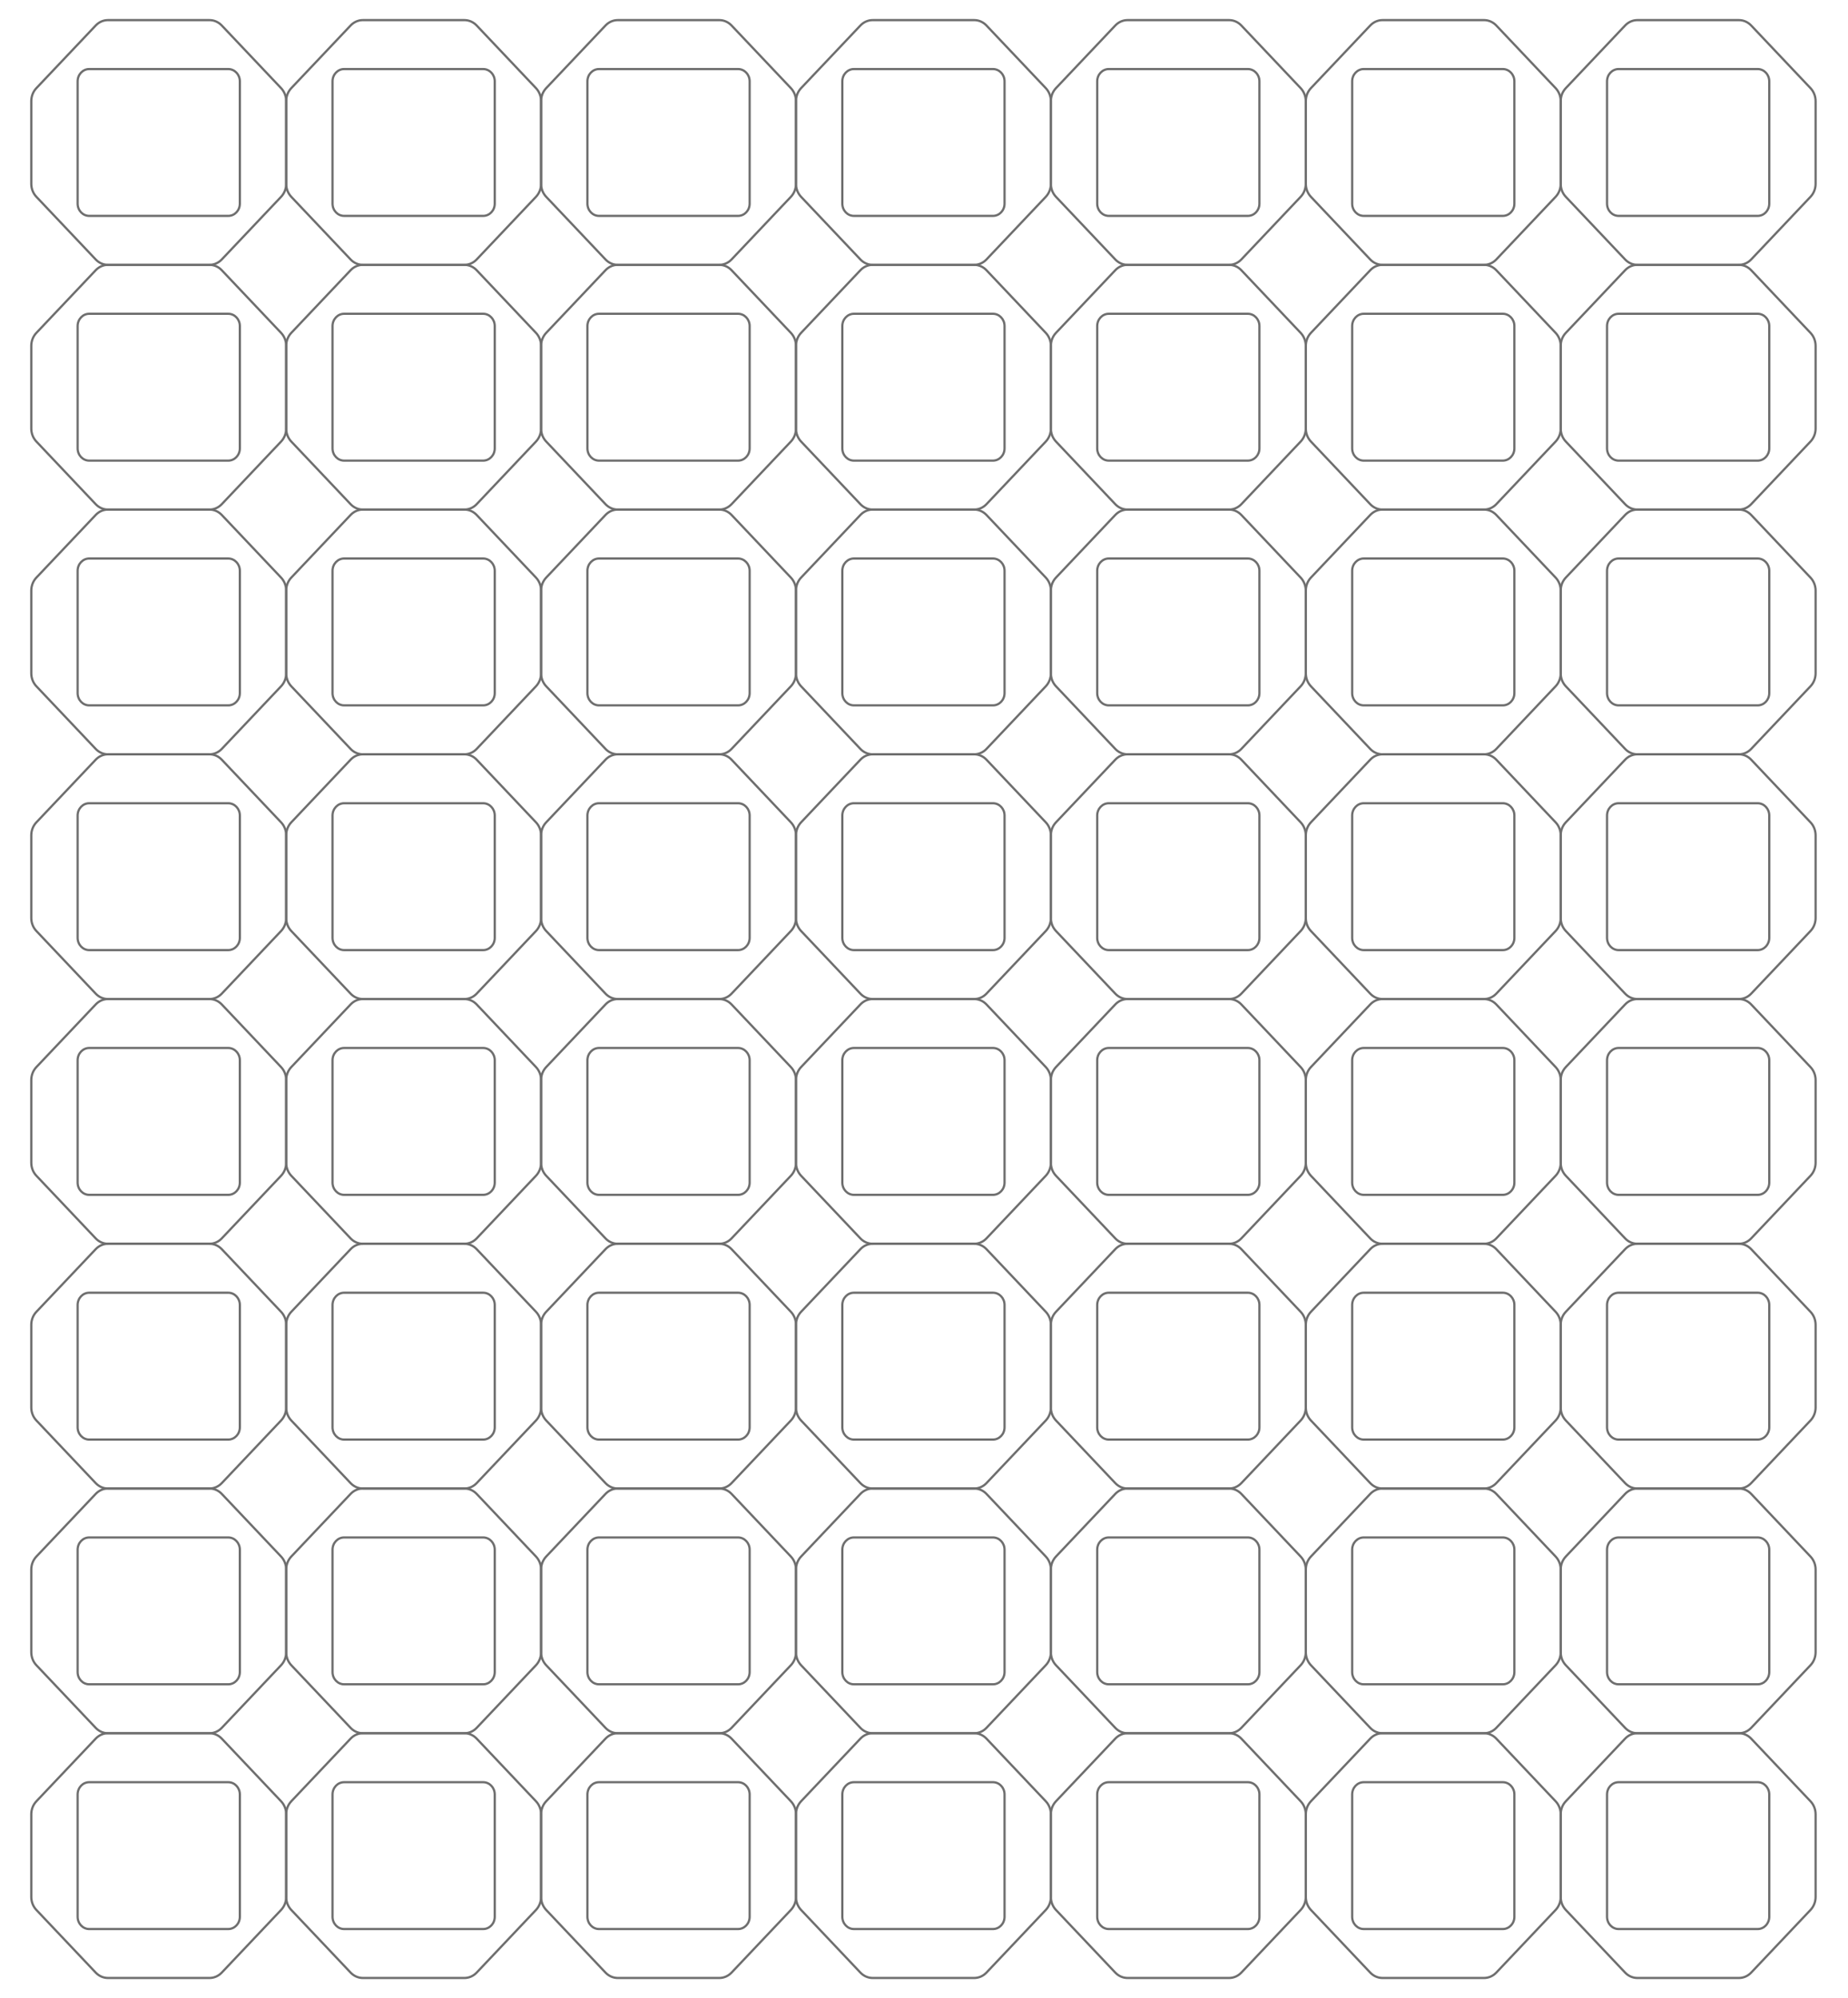 <?xml version="1.0" encoding="UTF-8"?> <svg xmlns="http://www.w3.org/2000/svg" width="827" height="894" viewBox="0 0 827 894" fill="none"><path fill-rule="evenodd" clip-rule="evenodd" d="M128.072 50.072V45.26C128.072 43.081 127.253 40.992 125.794 39.451L99.24 11.406C97.781 9.865 95.803 9 93.74 9H48.332C46.269 9 44.291 9.865 42.833 11.406L16.278 39.451C14.819 40.992 14 43.081 14 45.26V82.264C14 84.443 14.819 86.532 16.278 88.073L42.833 116.118C44.291 117.659 46.269 118.524 48.332 118.524H93.74C95.803 118.524 97.781 117.659 99.24 116.118L125.794 88.073C127.253 86.532 128.072 84.443 128.072 82.264V77.453V50.072ZM34.74 91.143V36.381C34.74 33.357 37.062 30.905 39.925 30.905H102.147C105.01 30.905 107.332 33.357 107.332 36.381V50.072V77.453V91.143C107.332 94.167 105.01 96.619 102.147 96.619H39.925C37.062 96.619 34.74 94.167 34.74 91.143Z" stroke="#6E6E6E"></path><path fill-rule="evenodd" clip-rule="evenodd" d="M584.345 50.072V45.26C584.345 43.081 583.526 40.992 582.067 39.451L555.513 11.406C554.054 9.865 552.076 9 550.013 9H504.606C502.543 9 500.565 9.865 499.106 11.406L472.551 39.451C471.093 40.992 470.273 43.081 470.273 45.26V82.264C470.273 84.443 471.093 86.532 472.551 88.073L499.106 116.118C500.565 117.659 502.543 118.524 504.606 118.524H550.013C552.076 118.524 554.054 117.659 555.513 116.118L582.067 88.073C583.526 86.532 584.345 84.443 584.345 82.264V77.453V50.072ZM491.014 91.143V36.381C491.014 33.357 493.335 30.905 496.199 30.905H558.42C561.284 30.905 563.605 33.357 563.605 36.381V50.072V77.453V91.143C563.605 94.167 561.284 96.619 558.42 96.619H496.199C493.335 96.619 491.014 94.167 491.014 91.143Z" stroke="#6E6E6E"></path><path fill-rule="evenodd" clip-rule="evenodd" d="M128.072 488.169V483.357C128.072 481.179 127.253 479.089 125.794 477.549L99.24 449.504C97.781 447.963 95.803 447.098 93.74 447.098H48.332C46.269 447.098 44.291 447.963 42.833 449.504L16.278 477.549C14.819 479.089 14 481.179 14 483.357V520.362C14 522.541 14.819 524.63 16.278 526.17L42.833 554.216C44.291 555.756 46.269 556.622 48.332 556.622H93.74C95.803 556.622 97.781 555.756 99.24 554.216L125.794 526.17C127.253 524.63 128.072 522.541 128.072 520.362V515.55V488.169ZM34.74 529.241V474.479C34.74 471.454 37.062 469.002 39.925 469.002H102.147C105.01 469.002 107.332 471.454 107.332 474.479V488.169V515.55V529.241C107.332 532.265 105.01 534.717 102.147 534.717H39.925C37.062 534.717 34.74 532.265 34.74 529.241Z" stroke="#6E6E6E"></path><path fill-rule="evenodd" clip-rule="evenodd" d="M584.345 488.169V483.357C584.345 481.179 583.526 479.089 582.067 477.549L555.513 449.504C554.054 447.963 552.076 447.098 550.013 447.098H504.606C502.543 447.098 500.565 447.963 499.106 449.504L472.551 477.549C471.093 479.089 470.273 481.179 470.273 483.357V520.362C470.273 522.541 471.093 524.63 472.551 526.17L499.106 554.216C500.565 555.756 502.543 556.622 504.606 556.622H550.013C552.076 556.622 554.054 555.756 555.513 554.216L582.067 526.17C583.526 524.63 584.345 522.541 584.345 520.362V515.55V488.169ZM491.014 529.241V474.479C491.014 471.454 493.335 469.002 496.199 469.002H558.42C561.284 469.002 563.605 471.454 563.605 474.479V488.169V515.55V529.241C563.605 532.265 561.284 534.717 558.42 534.717H496.199C493.335 534.717 491.014 532.265 491.014 529.241Z" stroke="#6E6E6E"></path><path fill-rule="evenodd" clip-rule="evenodd" d="M128.072 269.118V264.307C128.072 262.128 127.253 260.039 125.794 258.498L99.24 230.453C97.781 228.912 95.803 228.047 93.74 228.047H48.332C46.269 228.047 44.291 228.912 42.833 230.453L16.278 258.498C14.819 260.039 14 262.128 14 264.307V301.311C14 303.49 14.819 305.579 16.278 307.12L42.833 335.165C44.291 336.705 46.269 337.571 48.332 337.571H93.74C95.803 337.571 97.781 336.705 99.24 335.165L125.794 307.12C127.253 305.579 128.072 303.49 128.072 301.311V296.499V269.118ZM34.74 310.19V255.428C34.74 252.403 37.062 249.952 39.925 249.952H102.147C105.01 249.952 107.332 252.403 107.332 255.428V269.118V296.499V310.19C107.332 313.214 105.01 315.666 102.147 315.666H39.925C37.062 315.666 34.74 313.214 34.74 310.19Z" stroke="#6E6E6E"></path><path fill-rule="evenodd" clip-rule="evenodd" d="M584.345 269.118V264.307C584.345 262.128 583.526 260.039 582.067 258.498L555.513 230.453C554.054 228.912 552.076 228.047 550.013 228.047H504.606C502.543 228.047 500.565 228.912 499.106 230.453L472.551 258.498C471.093 260.039 470.273 262.128 470.273 264.307V301.311C470.273 303.49 471.093 305.579 472.551 307.12L499.106 335.165C500.565 336.705 502.543 337.571 504.606 337.571H550.013C552.076 337.571 554.054 336.705 555.513 335.165L582.067 307.12C583.526 305.579 584.345 303.49 584.345 301.311V296.499V269.118ZM491.014 310.19V255.428C491.014 252.403 493.335 249.952 496.199 249.952H558.42C561.284 249.952 563.605 252.403 563.605 255.428V269.118V296.499V310.19C563.605 313.214 561.284 315.666 558.42 315.666H496.199C493.335 315.666 491.014 313.214 491.014 310.19Z" stroke="#6E6E6E"></path><path fill-rule="evenodd" clip-rule="evenodd" d="M128.072 707.216V702.404C128.072 700.226 127.253 698.136 125.794 696.596L99.24 668.55C97.781 667.01 95.803 666.145 93.74 666.145H48.332C46.269 666.145 44.291 667.01 42.833 668.55L16.278 696.596C14.819 698.136 14 700.226 14 702.404V739.409C14 741.587 14.819 743.677 16.278 745.217L42.833 773.263C44.291 774.803 46.269 775.668 48.332 775.668H93.74C95.803 775.668 97.781 774.803 99.24 773.263L125.794 745.217C127.253 743.677 128.072 741.587 128.072 739.409V734.597V707.216ZM34.74 748.287V693.526C34.74 690.501 37.062 688.049 39.925 688.049H102.147C105.01 688.049 107.332 690.501 107.332 693.526V707.216V734.597V748.287C107.332 751.312 105.01 753.764 102.147 753.764H39.925C37.062 753.764 34.74 751.312 34.74 748.287Z" stroke="#6E6E6E"></path><path fill-rule="evenodd" clip-rule="evenodd" d="M584.345 707.216V702.404C584.345 700.226 583.526 698.136 582.067 696.596L555.513 668.55C554.054 667.01 552.076 666.145 550.013 666.145H504.606C502.543 666.145 500.565 667.01 499.106 668.55L472.551 696.596C471.093 698.136 470.273 700.226 470.273 702.404V739.409C470.273 741.587 471.093 743.677 472.551 745.217L499.106 773.263C500.565 774.803 502.543 775.668 504.606 775.668H550.013C552.076 775.668 554.054 774.803 555.513 773.263L582.067 745.217C583.526 743.677 584.345 741.587 584.345 739.409V734.597V707.216ZM491.014 748.287V693.526C491.014 690.501 493.335 688.049 496.199 688.049H558.42C561.284 688.049 563.605 690.501 563.605 693.526V707.216V734.597V748.287C563.605 751.312 561.284 753.764 558.42 753.764H496.199C493.335 753.764 491.014 751.312 491.014 748.287Z" stroke="#6E6E6E"></path><path fill-rule="evenodd" clip-rule="evenodd" d="M356.213 50.072V45.26C356.213 43.081 355.393 40.992 353.935 39.451L327.38 11.406C325.921 9.865 323.943 9 321.88 9H276.473C274.41 9 272.432 9.865 270.973 11.406L244.419 39.451C242.96 40.992 242.141 43.081 242.141 45.26V82.264C242.141 84.443 242.96 86.532 244.419 88.073L270.973 116.118C272.432 117.659 274.41 118.524 276.473 118.524H321.88C323.943 118.524 325.921 117.659 327.38 116.118L353.935 88.073C355.393 86.532 356.213 84.443 356.213 82.264V77.453V50.072ZM262.881 91.143V36.381C262.881 33.357 265.202 30.905 268.066 30.905H330.287C333.151 30.905 335.472 33.357 335.472 36.381V50.072V77.453V91.143C335.472 94.167 333.151 96.619 330.287 96.619H268.066C265.202 96.619 262.881 94.167 262.881 91.143Z" stroke="#6E6E6E"></path><path fill-rule="evenodd" clip-rule="evenodd" d="M812.502 50.072V45.26C812.502 43.081 811.682 40.992 810.224 39.451L783.669 11.406C782.211 9.865 780.232 9 778.17 9H732.762C730.699 9 728.721 9.865 727.262 11.406L700.708 39.451C699.249 40.992 698.43 43.081 698.43 45.26V82.264C698.43 84.443 699.249 86.532 700.708 88.073L727.262 116.118C728.721 117.659 730.699 118.524 732.762 118.524H778.17C780.232 118.524 782.211 117.659 783.669 116.118L810.224 88.073C811.682 86.532 812.502 84.443 812.502 82.264V77.453V50.072ZM719.17 91.143V36.381C719.17 33.357 721.491 30.905 724.355 30.905H786.576C789.44 30.905 791.761 33.357 791.761 36.381V50.072V77.453V91.143C791.761 94.167 789.44 96.619 786.576 96.619H724.355C721.491 96.619 719.17 94.167 719.17 91.143Z" stroke="#6E6E6E"></path><path fill-rule="evenodd" clip-rule="evenodd" d="M356.213 488.169V483.357C356.213 481.179 355.393 479.089 353.935 477.549L327.38 449.504C325.921 447.963 323.943 447.098 321.88 447.098H276.473C274.41 447.098 272.432 447.963 270.973 449.504L244.419 477.549C242.96 479.089 242.141 481.179 242.141 483.357V520.362C242.141 522.541 242.96 524.63 244.419 526.17L270.973 554.216C272.432 555.756 274.41 556.622 276.473 556.622H321.88C323.943 556.622 325.921 555.756 327.38 554.216L353.935 526.17C355.393 524.63 356.213 522.541 356.213 520.362V515.55V488.169ZM262.881 529.241V474.479C262.881 471.454 265.202 469.002 268.066 469.002H330.287C333.151 469.002 335.472 471.454 335.472 474.479V488.169V515.55V529.241C335.472 532.265 333.151 534.717 330.287 534.717H268.066C265.202 534.717 262.881 532.265 262.881 529.241Z" stroke="#6E6E6E"></path><path fill-rule="evenodd" clip-rule="evenodd" d="M812.502 488.169V483.357C812.502 481.179 811.682 479.089 810.224 477.549L783.669 449.504C782.211 447.963 780.232 447.098 778.17 447.098H732.762C730.699 447.098 728.721 447.963 727.262 449.504L700.708 477.549C699.249 479.089 698.43 481.179 698.43 483.357V520.362C698.43 522.541 699.249 524.63 700.708 526.17L727.262 554.216C728.721 555.756 730.699 556.622 732.762 556.622H778.17C780.232 556.622 782.211 555.756 783.669 554.216L810.224 526.17C811.682 524.63 812.502 522.541 812.502 520.362V515.55V488.169ZM719.17 529.241V474.479C719.17 471.454 721.491 469.002 724.355 469.002H786.576C789.44 469.002 791.761 471.454 791.761 474.479V488.169V515.55V529.241C791.761 532.265 789.44 534.717 786.576 534.717H724.355C721.491 534.717 719.17 532.265 719.17 529.241Z" stroke="#6E6E6E"></path><path fill-rule="evenodd" clip-rule="evenodd" d="M356.213 269.118V264.307C356.213 262.128 355.393 260.039 353.935 258.498L327.38 230.453C325.921 228.912 323.943 228.047 321.88 228.047H276.473C274.41 228.047 272.432 228.912 270.973 230.453L244.419 258.498C242.96 260.039 242.141 262.128 242.141 264.307V301.311C242.141 303.49 242.96 305.579 244.419 307.12L270.973 335.165C272.432 336.705 274.41 337.571 276.473 337.571H321.88C323.943 337.571 325.921 336.705 327.38 335.165L353.935 307.12C355.393 305.579 356.213 303.49 356.213 301.311V296.499V269.118ZM262.881 310.19V255.428C262.881 252.403 265.202 249.952 268.066 249.952H330.287C333.151 249.952 335.472 252.403 335.472 255.428V269.118V296.499V310.19C335.472 313.214 333.151 315.666 330.287 315.666H268.066C265.202 315.666 262.881 313.214 262.881 310.19Z" stroke="#6E6E6E"></path><path fill-rule="evenodd" clip-rule="evenodd" d="M812.502 269.118V264.307C812.502 262.128 811.682 260.039 810.224 258.498L783.669 230.453C782.211 228.912 780.232 228.047 778.17 228.047H732.762C730.699 228.047 728.721 228.912 727.262 230.453L700.708 258.498C699.249 260.039 698.43 262.128 698.43 264.307V301.311C698.43 303.49 699.249 305.579 700.708 307.12L727.262 335.165C728.721 336.705 730.699 337.571 732.762 337.571H778.17C780.232 337.571 782.211 336.705 783.669 335.165L810.224 307.12C811.682 305.579 812.502 303.49 812.502 301.311V296.499V269.118ZM719.17 310.19V255.428C719.17 252.403 721.491 249.952 724.355 249.952H786.576C789.44 249.952 791.761 252.403 791.761 255.428V269.118V296.499V310.19C791.761 313.214 789.44 315.666 786.576 315.666H724.355C721.491 315.666 719.17 313.214 719.17 310.19Z" stroke="#6E6E6E"></path><path fill-rule="evenodd" clip-rule="evenodd" d="M356.213 707.216V702.404C356.213 700.226 355.393 698.136 353.935 696.596L327.38 668.55C325.921 667.01 323.943 666.145 321.88 666.145H276.473C274.41 666.145 272.432 667.01 270.973 668.55L244.419 696.596C242.96 698.136 242.141 700.226 242.141 702.404V739.409C242.141 741.587 242.96 743.677 244.419 745.217L270.973 773.263C272.432 774.803 274.41 775.668 276.473 775.668H321.88C323.943 775.668 325.921 774.803 327.38 773.263L353.935 745.217C355.393 743.677 356.213 741.587 356.213 739.409V734.597V707.216ZM262.881 748.287V693.526C262.881 690.501 265.202 688.049 268.066 688.049H330.287C333.151 688.049 335.472 690.501 335.472 693.526V707.216V734.597V748.287C335.472 751.312 333.151 753.764 330.287 753.764H268.066C265.202 753.764 262.881 751.312 262.881 748.287Z" stroke="#6E6E6E"></path><path fill-rule="evenodd" clip-rule="evenodd" d="M812.502 707.216V702.404C812.502 700.226 811.682 698.136 810.224 696.596L783.669 668.55C782.211 667.01 780.232 666.145 778.17 666.145H732.762C730.699 666.145 728.721 667.01 727.262 668.55L700.708 696.596C699.249 698.136 698.43 700.226 698.43 702.404V739.409C698.43 741.587 699.249 743.677 700.708 745.217L727.262 773.263C728.721 774.803 730.699 775.668 732.762 775.668H778.17C780.232 775.668 782.211 774.803 783.669 773.263L810.224 745.217C811.682 743.677 812.502 741.587 812.502 739.409V734.597V707.216ZM719.17 748.287V693.526C719.17 690.501 721.491 688.049 724.355 688.049H786.576C789.44 688.049 791.761 690.501 791.761 693.526V707.216V734.597V748.287C791.761 751.312 789.44 753.764 786.576 753.764H724.355C721.491 753.764 719.17 751.312 719.17 748.287Z" stroke="#6E6E6E"></path><path fill-rule="evenodd" clip-rule="evenodd" d="M128.072 159.595V154.783C128.072 152.605 127.253 150.515 125.794 148.975L99.24 120.929C97.781 119.389 95.803 118.523 93.74 118.523H48.332C46.269 118.523 44.291 119.389 42.833 120.929L16.278 148.975C14.819 150.515 14 152.605 14 154.783V191.788C14 193.966 14.819 196.056 16.278 197.596L42.833 225.641C44.291 227.182 46.269 228.047 48.332 228.047H93.74C95.803 228.047 97.781 227.182 99.24 225.641L125.794 197.596C127.253 196.056 128.072 193.966 128.072 191.788V186.976V159.595ZM34.74 200.666V145.904C34.74 142.88 37.062 140.428 39.925 140.428H102.147C105.01 140.428 107.332 142.88 107.332 145.904V159.595V186.976V200.666C107.332 203.691 105.01 206.143 102.147 206.143H39.925C37.062 206.143 34.74 203.691 34.74 200.666Z" stroke="#6E6E6E"></path><path fill-rule="evenodd" clip-rule="evenodd" d="M584.345 159.595V154.783C584.345 152.605 583.526 150.515 582.067 148.975L555.513 120.929C554.054 119.389 552.076 118.523 550.013 118.523H504.606C502.543 118.523 500.565 119.389 499.106 120.929L472.551 148.975C471.093 150.515 470.273 152.605 470.273 154.783V191.788C470.273 193.966 471.093 196.056 472.551 197.596L499.106 225.641C500.565 227.182 502.543 228.047 504.606 228.047H550.013C552.076 228.047 554.054 227.182 555.513 225.641L582.067 197.596C583.526 196.056 584.345 193.966 584.345 191.788V186.976V159.595ZM491.014 200.666V145.904C491.014 142.88 493.335 140.428 496.199 140.428H558.42C561.284 140.428 563.605 142.88 563.605 145.904V159.595V186.976V200.666C563.605 203.691 561.284 206.143 558.42 206.143H496.199C493.335 206.143 491.014 203.691 491.014 200.666Z" stroke="#6E6E6E"></path><path fill-rule="evenodd" clip-rule="evenodd" d="M128.072 597.693V592.881C128.072 590.702 127.253 588.613 125.794 587.072L99.24 559.027C97.781 557.487 95.803 556.621 93.74 556.621H48.332C46.269 556.621 44.291 557.487 42.833 559.027L16.278 587.072C14.819 588.613 14 590.702 14 592.881V629.885C14 632.064 14.819 634.153 16.278 635.694L42.833 663.739C44.291 665.28 46.269 666.145 48.332 666.145H93.74C95.803 666.145 97.781 665.28 99.24 663.739L125.794 635.694C127.253 634.153 128.072 632.064 128.072 629.885V625.074V597.693ZM34.74 638.764V584.002C34.74 580.978 37.062 578.526 39.925 578.526H102.147C105.01 578.526 107.332 580.978 107.332 584.002V597.693V625.074V638.764C107.332 641.788 105.01 644.24 102.147 644.24H39.925C37.062 644.24 34.74 641.788 34.74 638.764Z" stroke="#6E6E6E"></path><path fill-rule="evenodd" clip-rule="evenodd" d="M584.345 597.693V592.881C584.345 590.702 583.526 588.613 582.067 587.072L555.513 559.027C554.054 557.487 552.076 556.621 550.013 556.621H504.606C502.543 556.621 500.565 557.487 499.106 559.027L472.551 587.072C471.093 588.613 470.273 590.702 470.273 592.881V629.885C470.273 632.064 471.093 634.153 472.551 635.694L499.106 663.739C500.565 665.28 502.543 666.145 504.606 666.145H550.013C552.076 666.145 554.054 665.28 555.513 663.739L582.067 635.694C583.526 634.153 584.345 632.064 584.345 629.885V625.074V597.693ZM491.014 638.764V584.002C491.014 580.978 493.335 578.526 496.199 578.526H558.42C561.284 578.526 563.605 580.978 563.605 584.002V597.693V625.074V638.764C563.605 641.788 561.284 644.24 558.42 644.24H496.199C493.335 644.24 491.014 641.788 491.014 638.764Z" stroke="#6E6E6E"></path><path fill-rule="evenodd" clip-rule="evenodd" d="M128.072 378.642V373.83C128.072 371.651 127.253 369.562 125.794 368.022L99.24 339.976C97.781 338.436 95.803 337.57 93.74 337.57H48.332C46.269 337.57 44.291 338.436 42.833 339.976L16.278 368.022C14.819 369.562 14 371.651 14 373.83V410.835C14 413.013 14.819 415.103 16.278 416.643L42.833 444.688C44.291 446.229 46.269 447.094 48.332 447.094H93.74C95.803 447.094 97.781 446.229 99.24 444.688L125.794 416.643C127.253 415.103 128.072 413.013 128.072 410.835V406.023V378.642ZM34.74 419.713V364.951C34.74 361.927 37.062 359.475 39.925 359.475H102.147C105.01 359.475 107.332 361.927 107.332 364.951V378.642V406.023V419.713C107.332 422.738 105.01 425.189 102.147 425.189H39.925C37.062 425.189 34.74 422.738 34.74 419.713Z" stroke="#6E6E6E"></path><path fill-rule="evenodd" clip-rule="evenodd" d="M584.345 378.642V373.83C584.345 371.651 583.526 369.562 582.067 368.022L555.513 339.976C554.054 338.436 552.076 337.57 550.013 337.57H504.606C502.543 337.57 500.565 338.436 499.106 339.976L472.551 368.022C471.093 369.562 470.273 371.651 470.273 373.83V410.835C470.273 413.013 471.093 415.103 472.551 416.643L499.106 444.688C500.565 446.229 502.543 447.094 504.606 447.094H550.013C552.076 447.094 554.054 446.229 555.513 444.688L582.067 416.643C583.526 415.103 584.345 413.013 584.345 410.835V406.023V378.642ZM491.014 419.713V364.951C491.014 361.927 493.335 359.475 496.199 359.475H558.42C561.284 359.475 563.605 361.927 563.605 364.951V378.642V406.023V419.713C563.605 422.738 561.284 425.189 558.42 425.189H496.199C493.335 425.189 491.014 422.738 491.014 419.713Z" stroke="#6E6E6E"></path><path fill-rule="evenodd" clip-rule="evenodd" d="M128.072 816.739V811.928C128.072 809.749 127.253 807.66 125.794 806.119L99.24 778.074C97.781 776.533 95.803 775.668 93.74 775.668H48.332C46.269 775.668 44.291 776.533 42.833 778.074L16.278 806.119C14.819 807.66 14 809.749 14 811.928V848.932C14 851.111 14.819 853.2 16.278 854.741L42.833 882.786C44.291 884.326 46.269 885.192 48.332 885.192H93.74C95.803 885.192 97.781 884.326 99.24 882.786L125.794 854.741C127.253 853.2 128.072 851.111 128.072 848.932V844.12V816.739ZM34.74 857.811V803.049C34.74 800.025 37.062 797.573 39.925 797.573H102.147C105.01 797.573 107.332 800.025 107.332 803.049V816.739V844.12V857.811C107.332 860.835 105.01 863.287 102.147 863.287H39.925C37.062 863.287 34.74 860.835 34.74 857.811Z" stroke="#6E6E6E"></path><path fill-rule="evenodd" clip-rule="evenodd" d="M584.345 816.739V811.928C584.345 809.749 583.526 807.66 582.067 806.119L555.513 778.074C554.054 776.533 552.076 775.668 550.013 775.668H504.606C502.543 775.668 500.565 776.533 499.106 778.074L472.551 806.119C471.093 807.66 470.273 809.749 470.273 811.928V848.932C470.273 851.111 471.093 853.2 472.551 854.741L499.106 882.786C500.565 884.326 502.543 885.192 504.606 885.192H550.013C552.076 885.192 554.054 884.326 555.513 882.786L582.067 854.741C583.526 853.2 584.345 851.111 584.345 848.932V844.12V816.739ZM491.014 857.811V803.049C491.014 800.025 493.335 797.573 496.199 797.573H558.42C561.284 797.573 563.605 800.025 563.605 803.049V816.739V844.12V857.811C563.605 860.835 561.284 863.287 558.42 863.287H496.199C493.335 863.287 491.014 860.835 491.014 857.811Z" stroke="#6E6E6E"></path><path fill-rule="evenodd" clip-rule="evenodd" d="M356.213 159.595V154.783C356.213 152.605 355.393 150.515 353.935 148.975L327.38 120.929C325.921 119.389 323.943 118.523 321.88 118.523H276.473C274.41 118.523 272.432 119.389 270.973 120.929L244.419 148.975C242.96 150.515 242.141 152.605 242.141 154.783V191.788C242.141 193.966 242.96 196.056 244.419 197.596L270.973 225.641C272.432 227.182 274.41 228.047 276.473 228.047H321.88C323.943 228.047 325.921 227.182 327.38 225.641L353.935 197.596C355.393 196.056 356.213 193.966 356.213 191.788V186.976V159.595ZM262.881 200.666V145.904C262.881 142.88 265.202 140.428 268.066 140.428H330.287C333.151 140.428 335.472 142.88 335.472 145.904V159.595V186.976V200.666C335.472 203.691 333.151 206.143 330.287 206.143H268.066C265.202 206.143 262.881 203.691 262.881 200.666Z" stroke="#6E6E6E"></path><path fill-rule="evenodd" clip-rule="evenodd" d="M812.502 159.595V154.783C812.502 152.605 811.682 150.515 810.224 148.975L783.669 120.929C782.211 119.389 780.232 118.523 778.17 118.523H732.762C730.699 118.523 728.721 119.389 727.262 120.929L700.708 148.975C699.249 150.515 698.43 152.605 698.43 154.783V191.788C698.43 193.966 699.249 196.056 700.708 197.596L727.262 225.641C728.721 227.182 730.699 228.047 732.762 228.047H778.17C780.232 228.047 782.211 227.182 783.669 225.641L810.224 197.596C811.682 196.056 812.502 193.966 812.502 191.788V186.976V159.595ZM719.17 200.666V145.904C719.17 142.88 721.491 140.428 724.355 140.428H786.576C789.44 140.428 791.761 142.88 791.761 145.904V159.595V186.976V200.666C791.761 203.691 789.44 206.143 786.576 206.143H724.355C721.491 206.143 719.17 203.691 719.17 200.666Z" stroke="#6E6E6E"></path><path fill-rule="evenodd" clip-rule="evenodd" d="M356.213 597.693V592.881C356.213 590.702 355.393 588.613 353.935 587.072L327.38 559.027C325.921 557.487 323.943 556.621 321.88 556.621H276.473C274.41 556.621 272.432 557.487 270.973 559.027L244.419 587.072C242.96 588.613 242.141 590.702 242.141 592.881V629.885C242.141 632.064 242.96 634.153 244.419 635.694L270.973 663.739C272.432 665.28 274.41 666.145 276.473 666.145H321.88C323.943 666.145 325.921 665.28 327.38 663.739L353.935 635.694C355.393 634.153 356.213 632.064 356.213 629.885V625.074V597.693ZM262.881 638.764V584.002C262.881 580.978 265.202 578.526 268.066 578.526H330.287C333.151 578.526 335.472 580.978 335.472 584.002V597.693V625.074V638.764C335.472 641.788 333.151 644.24 330.287 644.24H268.066C265.202 644.24 262.881 641.788 262.881 638.764Z" stroke="#6E6E6E"></path><path fill-rule="evenodd" clip-rule="evenodd" d="M812.502 597.693V592.881C812.502 590.702 811.682 588.613 810.224 587.072L783.669 559.027C782.211 557.487 780.232 556.621 778.17 556.621H732.762C730.699 556.621 728.721 557.487 727.262 559.027L700.708 587.072C699.249 588.613 698.43 590.702 698.43 592.881V629.885C698.43 632.064 699.249 634.153 700.708 635.694L727.262 663.739C728.721 665.28 730.699 666.145 732.762 666.145H778.17C780.232 666.145 782.211 665.28 783.669 663.739L810.224 635.694C811.682 634.153 812.502 632.064 812.502 629.885V625.074V597.693ZM719.17 638.764V584.002C719.17 580.978 721.491 578.526 724.355 578.526H786.576C789.44 578.526 791.761 580.978 791.761 584.002V597.693V625.074V638.764C791.761 641.788 789.44 644.24 786.576 644.24H724.355C721.491 644.24 719.17 641.788 719.17 638.764Z" stroke="#6E6E6E"></path><path fill-rule="evenodd" clip-rule="evenodd" d="M356.213 378.642V373.83C356.213 371.651 355.393 369.562 353.935 368.022L327.38 339.976C325.921 338.436 323.943 337.57 321.88 337.57H276.473C274.41 337.57 272.432 338.436 270.973 339.976L244.419 368.022C242.96 369.562 242.141 371.651 242.141 373.83V410.835C242.141 413.013 242.96 415.103 244.419 416.643L270.973 444.688C272.432 446.229 274.41 447.094 276.473 447.094H321.88C323.943 447.094 325.921 446.229 327.38 444.688L353.935 416.643C355.393 415.103 356.213 413.013 356.213 410.835V406.023V378.642ZM262.881 419.713V364.951C262.881 361.927 265.202 359.475 268.066 359.475H330.287C333.151 359.475 335.472 361.927 335.472 364.951V378.642V406.023V419.713C335.472 422.738 333.151 425.189 330.287 425.189H268.066C265.202 425.189 262.881 422.738 262.881 419.713Z" stroke="#6E6E6E"></path><path fill-rule="evenodd" clip-rule="evenodd" d="M812.502 378.642V373.83C812.502 371.651 811.682 369.562 810.224 368.022L783.669 339.976C782.211 338.436 780.232 337.57 778.17 337.57H732.762C730.699 337.57 728.721 338.436 727.262 339.976L700.708 368.022C699.249 369.562 698.43 371.651 698.43 373.83V410.835C698.43 413.013 699.249 415.103 700.708 416.643L727.262 444.688C728.721 446.229 730.699 447.094 732.762 447.094H778.17C780.232 447.094 782.211 446.229 783.669 444.688L810.224 416.643C811.682 415.103 812.502 413.013 812.502 410.835V406.023V378.642ZM719.17 419.713V364.951C719.17 361.927 721.491 359.475 724.355 359.475H786.576C789.44 359.475 791.761 361.927 791.761 364.951V378.642V406.023V419.713C791.761 422.738 789.44 425.189 786.576 425.189H724.355C721.491 425.189 719.17 422.738 719.17 419.713Z" stroke="#6E6E6E"></path><path fill-rule="evenodd" clip-rule="evenodd" d="M356.213 816.739V811.928C356.213 809.749 355.393 807.66 353.935 806.119L327.38 778.074C325.921 776.533 323.943 775.668 321.88 775.668H276.473C274.41 775.668 272.432 776.533 270.973 778.074L244.419 806.119C242.96 807.66 242.141 809.749 242.141 811.928V848.932C242.141 851.111 242.96 853.2 244.419 854.741L270.973 882.786C272.432 884.326 274.41 885.192 276.473 885.192H321.88C323.943 885.192 325.921 884.326 327.38 882.786L353.935 854.741C355.393 853.2 356.213 851.111 356.213 848.932V844.12V816.739ZM262.881 857.811V803.049C262.881 800.025 265.202 797.573 268.066 797.573H330.287C333.151 797.573 335.472 800.025 335.472 803.049V816.739V844.12V857.811C335.472 860.835 333.151 863.287 330.287 863.287H268.066C265.202 863.287 262.881 860.835 262.881 857.811Z" stroke="#6E6E6E"></path><path fill-rule="evenodd" clip-rule="evenodd" d="M812.502 816.739V811.928C812.502 809.749 811.682 807.66 810.224 806.119L783.669 778.074C782.211 776.533 780.232 775.668 778.17 775.668H732.762C730.699 775.668 728.721 776.533 727.262 778.074L700.708 806.119C699.249 807.66 698.43 809.749 698.43 811.928V848.932C698.43 851.111 699.249 853.2 700.708 854.741L727.262 882.786C728.721 884.326 730.699 885.192 732.762 885.192H778.17C780.232 885.192 782.211 884.326 783.669 882.786L810.224 854.741C811.682 853.2 812.502 851.111 812.502 848.932V844.12V816.739ZM719.17 857.811V803.049C719.17 800.025 721.491 797.573 724.355 797.573H786.576C789.44 797.573 791.761 800.025 791.761 803.049V816.739V844.12V857.811C791.761 860.835 789.44 863.287 786.576 863.287H724.355C721.491 863.287 719.17 860.835 719.17 857.811Z" stroke="#6E6E6E"></path><path fill-rule="evenodd" clip-rule="evenodd" d="M242.142 50.072V45.26C242.142 43.081 241.323 40.992 239.864 39.451L213.31 11.406C211.851 9.865 209.873 9 207.81 9H162.402C160.34 9 158.361 9.865 156.903 11.406L130.348 39.451C128.89 40.992 128.07 43.081 128.07 45.26V82.264C128.07 84.443 128.89 86.532 130.348 88.073L156.903 116.118C158.361 117.659 160.34 118.524 162.402 118.524H207.81C209.873 118.524 211.851 117.659 213.31 116.118L239.864 88.073C241.323 86.532 242.142 84.443 242.142 82.264V77.453V50.072ZM148.811 91.143V36.381C148.811 33.357 151.132 30.905 153.996 30.905H216.217C219.08 30.905 221.402 33.357 221.402 36.381V50.072V77.453V91.143C221.402 94.167 219.08 96.619 216.217 96.619H153.996C151.132 96.619 148.811 94.167 148.811 91.143Z" stroke="#6E6E6E"></path><path fill-rule="evenodd" clip-rule="evenodd" d="M698.439 50.072V45.26C698.439 43.081 697.62 40.992 696.161 39.451L669.607 11.406C668.148 9.865 666.17 9 664.107 9H618.699C616.637 9 614.658 9.865 613.2 11.406L586.645 39.451C585.187 40.992 584.367 43.081 584.367 45.26V82.264C584.367 84.443 585.187 86.532 586.645 88.073L613.2 116.118C614.658 117.659 616.637 118.524 618.699 118.524H664.107C666.17 118.524 668.148 117.659 669.607 116.118L696.161 88.073C697.62 86.532 698.439 84.443 698.439 82.264V77.453V50.072ZM605.108 91.143V36.381C605.108 33.357 607.429 30.905 610.293 30.905H672.514C675.377 30.905 677.699 33.357 677.699 36.381V50.072V77.453V91.143C677.699 94.167 675.377 96.619 672.514 96.619H610.293C607.429 96.619 605.108 94.167 605.108 91.143Z" stroke="#6E6E6E"></path><path fill-rule="evenodd" clip-rule="evenodd" d="M242.142 488.169V483.357C242.142 481.179 241.323 479.089 239.864 477.549L213.31 449.504C211.851 447.963 209.873 447.098 207.81 447.098H162.402C160.34 447.098 158.361 447.963 156.903 449.504L130.348 477.549C128.89 479.089 128.07 481.179 128.07 483.357V520.362C128.07 522.541 128.89 524.63 130.348 526.17L156.903 554.216C158.361 555.756 160.34 556.622 162.402 556.622H207.81C209.873 556.622 211.851 555.756 213.31 554.216L239.864 526.17C241.323 524.63 242.142 522.541 242.142 520.362V515.55V488.169ZM148.811 529.241V474.479C148.811 471.454 151.132 469.002 153.996 469.002H216.217C219.08 469.002 221.402 471.454 221.402 474.479V488.169V515.55V529.241C221.402 532.265 219.08 534.717 216.217 534.717H153.996C151.132 534.717 148.811 532.265 148.811 529.241Z" stroke="#6E6E6E"></path><path fill-rule="evenodd" clip-rule="evenodd" d="M698.439 488.169V483.357C698.439 481.179 697.62 479.089 696.161 477.549L669.607 449.504C668.148 447.963 666.17 447.098 664.107 447.098H618.699C616.637 447.098 614.658 447.963 613.2 449.504L586.645 477.549C585.187 479.089 584.367 481.179 584.367 483.357V520.362C584.367 522.541 585.187 524.63 586.645 526.17L613.2 554.216C614.658 555.756 616.637 556.622 618.699 556.622H664.107C666.17 556.622 668.148 555.756 669.607 554.216L696.161 526.17C697.62 524.63 698.439 522.541 698.439 520.362V515.55V488.169ZM605.108 529.241V474.479C605.108 471.454 607.429 469.002 610.293 469.002H672.514C675.377 469.002 677.699 471.454 677.699 474.479V488.169V515.55V529.241C677.699 532.265 675.377 534.717 672.514 534.717H610.293C607.429 534.717 605.108 532.265 605.108 529.241Z" stroke="#6E6E6E"></path><path fill-rule="evenodd" clip-rule="evenodd" d="M242.142 269.118V264.307C242.142 262.128 241.323 260.039 239.864 258.498L213.31 230.453C211.851 228.912 209.873 228.047 207.81 228.047H162.402C160.34 228.047 158.361 228.912 156.903 230.453L130.348 258.498C128.89 260.039 128.07 262.128 128.07 264.307V301.311C128.07 303.49 128.89 305.579 130.348 307.12L156.903 335.165C158.361 336.705 160.34 337.571 162.402 337.571H207.81C209.873 337.571 211.851 336.705 213.31 335.165L239.864 307.12C241.323 305.579 242.142 303.49 242.142 301.311V296.499V269.118ZM148.811 310.19V255.428C148.811 252.403 151.132 249.952 153.996 249.952H216.217C219.08 249.952 221.402 252.403 221.402 255.428V269.118V296.499V310.19C221.402 313.214 219.08 315.666 216.217 315.666H153.996C151.132 315.666 148.811 313.214 148.811 310.19Z" stroke="#6E6E6E"></path><path fill-rule="evenodd" clip-rule="evenodd" d="M698.439 269.118V264.307C698.439 262.128 697.62 260.039 696.161 258.498L669.607 230.453C668.148 228.912 666.17 228.047 664.107 228.047H618.699C616.637 228.047 614.658 228.912 613.2 230.453L586.645 258.498C585.187 260.039 584.367 262.128 584.367 264.307V301.311C584.367 303.49 585.187 305.579 586.645 307.12L613.2 335.165C614.658 336.705 616.637 337.571 618.699 337.571H664.107C666.17 337.571 668.148 336.705 669.607 335.165L696.161 307.12C697.62 305.579 698.439 303.49 698.439 301.311V296.499V269.118ZM605.108 310.19V255.428C605.108 252.403 607.429 249.952 610.293 249.952H672.514C675.377 249.952 677.699 252.403 677.699 255.428V269.118V296.499V310.19C677.699 313.214 675.377 315.666 672.514 315.666H610.293C607.429 315.666 605.108 313.214 605.108 310.19Z" stroke="#6E6E6E"></path><path fill-rule="evenodd" clip-rule="evenodd" d="M242.142 707.216V702.404C242.142 700.226 241.323 698.136 239.864 696.596L213.31 668.55C211.851 667.01 209.873 666.145 207.81 666.145H162.402C160.34 666.145 158.361 667.01 156.903 668.55L130.348 696.596C128.89 698.136 128.07 700.226 128.07 702.404V739.409C128.07 741.587 128.89 743.677 130.348 745.217L156.903 773.263C158.361 774.803 160.34 775.668 162.402 775.668H207.81C209.873 775.668 211.851 774.803 213.31 773.263L239.864 745.217C241.323 743.677 242.142 741.587 242.142 739.409V734.597V707.216ZM148.811 748.287V693.526C148.811 690.501 151.132 688.049 153.996 688.049H216.217C219.08 688.049 221.402 690.501 221.402 693.526V707.216V734.597V748.287C221.402 751.312 219.08 753.764 216.217 753.764H153.996C151.132 753.764 148.811 751.312 148.811 748.287Z" stroke="#6E6E6E"></path><path fill-rule="evenodd" clip-rule="evenodd" d="M698.439 707.216V702.404C698.439 700.226 697.62 698.136 696.161 696.596L669.607 668.55C668.148 667.01 666.17 666.145 664.107 666.145H618.699C616.637 666.145 614.658 667.01 613.2 668.55L586.645 696.596C585.187 698.136 584.367 700.226 584.367 702.404V739.409C584.367 741.587 585.187 743.677 586.645 745.217L613.2 773.263C614.658 774.803 616.637 775.668 618.699 775.668H664.107C666.17 775.668 668.148 774.803 669.607 773.263L696.161 745.217C697.62 743.677 698.439 741.587 698.439 739.409V734.597V707.216ZM605.108 748.287V693.526C605.108 690.501 607.429 688.049 610.293 688.049H672.514C675.377 688.049 677.699 690.501 677.699 693.526V707.216V734.597V748.287C677.699 751.312 675.377 753.764 672.514 753.764H610.293C607.429 753.764 605.108 751.312 605.108 748.287Z" stroke="#6E6E6E"></path><path fill-rule="evenodd" clip-rule="evenodd" d="M470.283 50.072V45.26C470.283 43.081 469.463 40.992 468.005 39.451L441.45 11.406C439.992 9.865 438.014 9 435.951 9H390.543C388.48 9 386.502 9.865 385.043 11.406L358.489 39.451C357.03 40.992 356.211 43.081 356.211 45.26V82.264C356.211 84.443 357.03 86.532 358.489 88.073L385.043 116.118C386.502 117.659 388.48 118.524 390.543 118.524H435.951C438.014 118.524 439.992 117.659 441.45 116.118L468.005 88.073C469.463 86.532 470.283 84.443 470.283 82.264V77.453V50.072ZM376.951 91.143V36.381C376.951 33.357 379.273 30.905 382.136 30.905H444.357C447.221 30.905 449.543 33.357 449.543 36.381V50.072V77.453V91.143C449.543 94.167 447.221 96.619 444.357 96.619H382.136C379.273 96.619 376.951 94.167 376.951 91.143Z" stroke="#6E6E6E"></path><path fill-rule="evenodd" clip-rule="evenodd" d="M470.283 488.169V483.357C470.283 481.179 469.463 479.089 468.005 477.549L441.45 449.504C439.992 447.963 438.014 447.098 435.951 447.098H390.543C388.48 447.098 386.502 447.963 385.043 449.504L358.489 477.549C357.03 479.089 356.211 481.179 356.211 483.357V520.362C356.211 522.541 357.03 524.63 358.489 526.17L385.043 554.216C386.502 555.756 388.48 556.622 390.543 556.622H435.951C438.014 556.622 439.992 555.756 441.45 554.216L468.005 526.17C469.463 524.63 470.283 522.541 470.283 520.362V515.55V488.169ZM376.951 529.241V474.479C376.951 471.454 379.273 469.002 382.136 469.002H444.357C447.221 469.002 449.543 471.454 449.543 474.479V488.169V515.55V529.241C449.543 532.265 447.221 534.717 444.357 534.717H382.136C379.273 534.717 376.951 532.265 376.951 529.241Z" stroke="#6E6E6E"></path><path fill-rule="evenodd" clip-rule="evenodd" d="M470.283 269.118V264.307C470.283 262.128 469.463 260.039 468.005 258.498L441.45 230.453C439.992 228.912 438.014 228.047 435.951 228.047H390.543C388.48 228.047 386.502 228.912 385.043 230.453L358.489 258.498C357.03 260.039 356.211 262.128 356.211 264.307V301.311C356.211 303.49 357.03 305.579 358.489 307.12L385.043 335.165C386.502 336.705 388.48 337.571 390.543 337.571H435.951C438.014 337.571 439.992 336.705 441.45 335.165L468.005 307.12C469.463 305.579 470.283 303.49 470.283 301.311V296.499V269.118ZM376.951 310.19V255.428C376.951 252.403 379.273 249.952 382.136 249.952H444.357C447.221 249.952 449.543 252.403 449.543 255.428V269.118V296.499V310.19C449.543 313.214 447.221 315.666 444.357 315.666H382.136C379.273 315.666 376.951 313.214 376.951 310.19Z" stroke="#6E6E6E"></path><path fill-rule="evenodd" clip-rule="evenodd" d="M470.283 707.216V702.404C470.283 700.226 469.463 698.136 468.005 696.596L441.45 668.55C439.992 667.01 438.014 666.145 435.951 666.145H390.543C388.48 666.145 386.502 667.01 385.043 668.55L358.489 696.596C357.03 698.136 356.211 700.226 356.211 702.404V739.409C356.211 741.587 357.03 743.677 358.489 745.217L385.043 773.263C386.502 774.803 388.48 775.668 390.543 775.668H435.951C438.014 775.668 439.992 774.803 441.45 773.263L468.005 745.217C469.463 743.677 470.283 741.587 470.283 739.409V734.597V707.216ZM376.951 748.287V693.526C376.951 690.501 379.273 688.049 382.136 688.049H444.357C447.221 688.049 449.543 690.501 449.543 693.526V707.216V734.597V748.287C449.543 751.312 447.221 753.764 444.357 753.764H382.136C379.273 753.764 376.951 751.312 376.951 748.287Z" stroke="#6E6E6E"></path><path fill-rule="evenodd" clip-rule="evenodd" d="M242.142 159.595V154.783C242.142 152.605 241.323 150.515 239.864 148.975L213.31 120.929C211.851 119.389 209.873 118.523 207.81 118.523H162.402C160.34 118.523 158.361 119.389 156.903 120.929L130.348 148.975C128.89 150.515 128.07 152.605 128.07 154.783V191.788C128.07 193.966 128.89 196.056 130.348 197.596L156.903 225.641C158.361 227.182 160.34 228.047 162.402 228.047H207.81C209.873 228.047 211.851 227.182 213.31 225.641L239.864 197.596C241.323 196.056 242.142 193.966 242.142 191.788V186.976V159.595ZM148.811 200.666V145.904C148.811 142.88 151.132 140.428 153.996 140.428H216.217C219.08 140.428 221.402 142.88 221.402 145.904V159.595V186.976V200.666C221.402 203.691 219.08 206.143 216.217 206.143H153.996C151.132 206.143 148.811 203.691 148.811 200.666Z" stroke="#6E6E6E"></path><path fill-rule="evenodd" clip-rule="evenodd" d="M698.439 159.595V154.783C698.439 152.605 697.62 150.515 696.161 148.975L669.607 120.929C668.148 119.389 666.17 118.523 664.107 118.523H618.699C616.637 118.523 614.658 119.389 613.2 120.929L586.645 148.975C585.187 150.515 584.367 152.605 584.367 154.783V191.788C584.367 193.966 585.187 196.056 586.645 197.596L613.2 225.641C614.658 227.182 616.637 228.047 618.699 228.047H664.107C666.17 228.047 668.148 227.182 669.607 225.641L696.161 197.596C697.62 196.056 698.439 193.966 698.439 191.788V186.976V159.595ZM605.108 200.666V145.904C605.108 142.88 607.429 140.428 610.293 140.428H672.514C675.377 140.428 677.699 142.88 677.699 145.904V159.595V186.976V200.666C677.699 203.691 675.377 206.143 672.514 206.143H610.293C607.429 206.143 605.108 203.691 605.108 200.666Z" stroke="#6E6E6E"></path><path fill-rule="evenodd" clip-rule="evenodd" d="M242.142 597.693V592.881C242.142 590.702 241.323 588.613 239.864 587.072L213.31 559.027C211.851 557.487 209.873 556.621 207.81 556.621H162.402C160.34 556.621 158.361 557.487 156.903 559.027L130.348 587.072C128.89 588.613 128.07 590.702 128.07 592.881V629.885C128.07 632.064 128.89 634.153 130.348 635.694L156.903 663.739C158.361 665.28 160.34 666.145 162.402 666.145H207.81C209.873 666.145 211.851 665.28 213.31 663.739L239.864 635.694C241.323 634.153 242.142 632.064 242.142 629.885V625.074V597.693ZM148.811 638.764V584.002C148.811 580.978 151.132 578.526 153.996 578.526H216.217C219.08 578.526 221.402 580.978 221.402 584.002V597.693V625.074V638.764C221.402 641.788 219.08 644.24 216.217 644.24H153.996C151.132 644.24 148.811 641.788 148.811 638.764Z" stroke="#6E6E6E"></path><path fill-rule="evenodd" clip-rule="evenodd" d="M698.439 597.693V592.881C698.439 590.702 697.62 588.613 696.161 587.072L669.607 559.027C668.148 557.487 666.17 556.621 664.107 556.621H618.699C616.637 556.621 614.658 557.487 613.2 559.027L586.645 587.072C585.187 588.613 584.367 590.702 584.367 592.881V629.885C584.367 632.064 585.187 634.153 586.645 635.694L613.2 663.739C614.658 665.28 616.637 666.145 618.699 666.145H664.107C666.17 666.145 668.148 665.28 669.607 663.739L696.161 635.694C697.62 634.153 698.439 632.064 698.439 629.885V625.074V597.693ZM605.108 638.764V584.002C605.108 580.978 607.429 578.526 610.293 578.526H672.514C675.377 578.526 677.699 580.978 677.699 584.002V597.693V625.074V638.764C677.699 641.788 675.377 644.24 672.514 644.24H610.293C607.429 644.24 605.108 641.788 605.108 638.764Z" stroke="#6E6E6E"></path><path fill-rule="evenodd" clip-rule="evenodd" d="M242.142 378.642V373.83C242.142 371.651 241.323 369.562 239.864 368.022L213.31 339.976C211.851 338.436 209.873 337.57 207.81 337.57H162.402C160.34 337.57 158.361 338.436 156.903 339.976L130.348 368.022C128.89 369.562 128.07 371.651 128.07 373.83V410.835C128.07 413.013 128.89 415.103 130.348 416.643L156.903 444.688C158.361 446.229 160.34 447.094 162.402 447.094H207.81C209.873 447.094 211.851 446.229 213.31 444.688L239.864 416.643C241.323 415.103 242.142 413.013 242.142 410.835V406.023V378.642ZM148.811 419.713V364.951C148.811 361.927 151.132 359.475 153.996 359.475H216.217C219.08 359.475 221.402 361.927 221.402 364.951V378.642V406.023V419.713C221.402 422.738 219.08 425.189 216.217 425.189H153.996C151.132 425.189 148.811 422.738 148.811 419.713Z" stroke="#6E6E6E"></path><path fill-rule="evenodd" clip-rule="evenodd" d="M698.439 378.642V373.83C698.439 371.651 697.62 369.562 696.161 368.022L669.607 339.976C668.148 338.436 666.17 337.57 664.107 337.57H618.699C616.637 337.57 614.658 338.436 613.2 339.976L586.645 368.022C585.187 369.562 584.367 371.651 584.367 373.83V410.835C584.367 413.013 585.187 415.103 586.645 416.643L613.2 444.688C614.658 446.229 616.637 447.094 618.699 447.094H664.107C666.17 447.094 668.148 446.229 669.607 444.688L696.161 416.643C697.62 415.103 698.439 413.013 698.439 410.835V406.023V378.642ZM605.108 419.713V364.951C605.108 361.927 607.429 359.475 610.293 359.475H672.514C675.377 359.475 677.699 361.927 677.699 364.951V378.642V406.023V419.713C677.699 422.738 675.377 425.189 672.514 425.189H610.293C607.429 425.189 605.108 422.738 605.108 419.713Z" stroke="#6E6E6E"></path><path fill-rule="evenodd" clip-rule="evenodd" d="M242.142 816.739V811.928C242.142 809.749 241.323 807.66 239.864 806.119L213.31 778.074C211.851 776.533 209.873 775.668 207.81 775.668H162.402C160.34 775.668 158.361 776.533 156.903 778.074L130.348 806.119C128.89 807.66 128.07 809.749 128.07 811.928V848.932C128.07 851.111 128.89 853.2 130.348 854.741L156.903 882.786C158.361 884.326 160.34 885.192 162.402 885.192H207.81C209.873 885.192 211.851 884.326 213.31 882.786L239.864 854.741C241.323 853.2 242.142 851.111 242.142 848.932V844.12V816.739ZM148.811 857.811V803.049C148.811 800.025 151.132 797.573 153.996 797.573H216.217C219.08 797.573 221.402 800.025 221.402 803.049V816.739V844.12V857.811C221.402 860.835 219.08 863.287 216.217 863.287H153.996C151.132 863.287 148.811 860.835 148.811 857.811Z" stroke="#6E6E6E"></path><path fill-rule="evenodd" clip-rule="evenodd" d="M698.439 816.739V811.928C698.439 809.749 697.62 807.66 696.161 806.119L669.607 778.074C668.148 776.533 666.17 775.668 664.107 775.668H618.699C616.637 775.668 614.658 776.533 613.2 778.074L586.645 806.119C585.187 807.66 584.367 809.749 584.367 811.928V848.932C584.367 851.111 585.187 853.2 586.645 854.741L613.2 882.786C614.658 884.326 616.637 885.192 618.699 885.192H664.107C666.17 885.192 668.148 884.326 669.607 882.786L696.161 854.741C697.62 853.2 698.439 851.111 698.439 848.932V844.12V816.739ZM605.108 857.811V803.049C605.108 800.025 607.429 797.573 610.293 797.573H672.514C675.377 797.573 677.699 800.025 677.699 803.049V816.739V844.12V857.811C677.699 860.835 675.377 863.287 672.514 863.287H610.293C607.429 863.287 605.108 860.835 605.108 857.811Z" stroke="#6E6E6E"></path><path fill-rule="evenodd" clip-rule="evenodd" d="M470.283 159.595V154.783C470.283 152.605 469.463 150.515 468.005 148.975L441.45 120.929C439.992 119.389 438.014 118.523 435.951 118.523H390.543C388.48 118.523 386.502 119.389 385.043 120.929L358.489 148.975C357.03 150.515 356.211 152.605 356.211 154.783V191.788C356.211 193.966 357.03 196.056 358.489 197.596L385.043 225.641C386.502 227.182 388.48 228.047 390.543 228.047H435.951C438.014 228.047 439.992 227.182 441.45 225.641L468.005 197.596C469.463 196.056 470.283 193.966 470.283 191.788V186.976V159.595ZM376.951 200.666V145.904C376.951 142.88 379.273 140.428 382.136 140.428H444.357C447.221 140.428 449.543 142.88 449.543 145.904V159.595V186.976V200.666C449.543 203.691 447.221 206.143 444.357 206.143H382.136C379.273 206.143 376.951 203.691 376.951 200.666Z" stroke="#6E6E6E"></path><path fill-rule="evenodd" clip-rule="evenodd" d="M470.283 597.693V592.881C470.283 590.702 469.463 588.613 468.005 587.072L441.45 559.027C439.992 557.487 438.014 556.621 435.951 556.621H390.543C388.48 556.621 386.502 557.487 385.043 559.027L358.489 587.072C357.03 588.613 356.211 590.702 356.211 592.881V629.885C356.211 632.064 357.03 634.153 358.489 635.694L385.043 663.739C386.502 665.28 388.48 666.145 390.543 666.145H435.951C438.014 666.145 439.992 665.28 441.45 663.739L468.005 635.694C469.463 634.153 470.283 632.064 470.283 629.885V625.074V597.693ZM376.951 638.764V584.002C376.951 580.978 379.273 578.526 382.136 578.526H444.357C447.221 578.526 449.543 580.978 449.543 584.002V597.693V625.074V638.764C449.543 641.788 447.221 644.24 444.357 644.24H382.136C379.273 644.24 376.951 641.788 376.951 638.764Z" stroke="#6E6E6E"></path><path fill-rule="evenodd" clip-rule="evenodd" d="M470.283 378.642V373.83C470.283 371.651 469.463 369.562 468.005 368.022L441.45 339.976C439.992 338.436 438.014 337.57 435.951 337.57H390.543C388.48 337.57 386.502 338.436 385.043 339.976L358.489 368.022C357.03 369.562 356.211 371.651 356.211 373.83V410.835C356.211 413.013 357.03 415.103 358.489 416.643L385.043 444.688C386.502 446.229 388.48 447.094 390.543 447.094H435.951C438.014 447.094 439.992 446.229 441.45 444.688L468.005 416.643C469.463 415.103 470.283 413.013 470.283 410.835V406.023V378.642ZM376.951 419.713V364.951C376.951 361.927 379.273 359.475 382.136 359.475H444.357C447.221 359.475 449.543 361.927 449.543 364.951V378.642V406.023V419.713C449.543 422.738 447.221 425.189 444.357 425.189H382.136C379.273 425.189 376.951 422.738 376.951 419.713Z" stroke="#6E6E6E"></path><path fill-rule="evenodd" clip-rule="evenodd" d="M470.283 816.739V811.928C470.283 809.749 469.463 807.66 468.005 806.119L441.45 778.074C439.992 776.533 438.014 775.668 435.951 775.668H390.543C388.48 775.668 386.502 776.533 385.043 778.074L358.489 806.119C357.03 807.66 356.211 809.749 356.211 811.928V848.932C356.211 851.111 357.03 853.2 358.489 854.741L385.043 882.786C386.502 884.326 388.48 885.192 390.543 885.192H435.951C438.014 885.192 439.992 884.326 441.45 882.786L468.005 854.741C469.463 853.2 470.283 851.111 470.283 848.932V844.12V816.739ZM376.951 857.811V803.049C376.951 800.025 379.273 797.573 382.136 797.573H444.357C447.221 797.573 449.543 800.025 449.543 803.049V816.739V844.12V857.811C449.543 860.835 447.221 863.287 444.357 863.287H382.136C379.273 863.287 376.951 860.835 376.951 857.811Z" stroke="#6E6E6E"></path></svg> 
